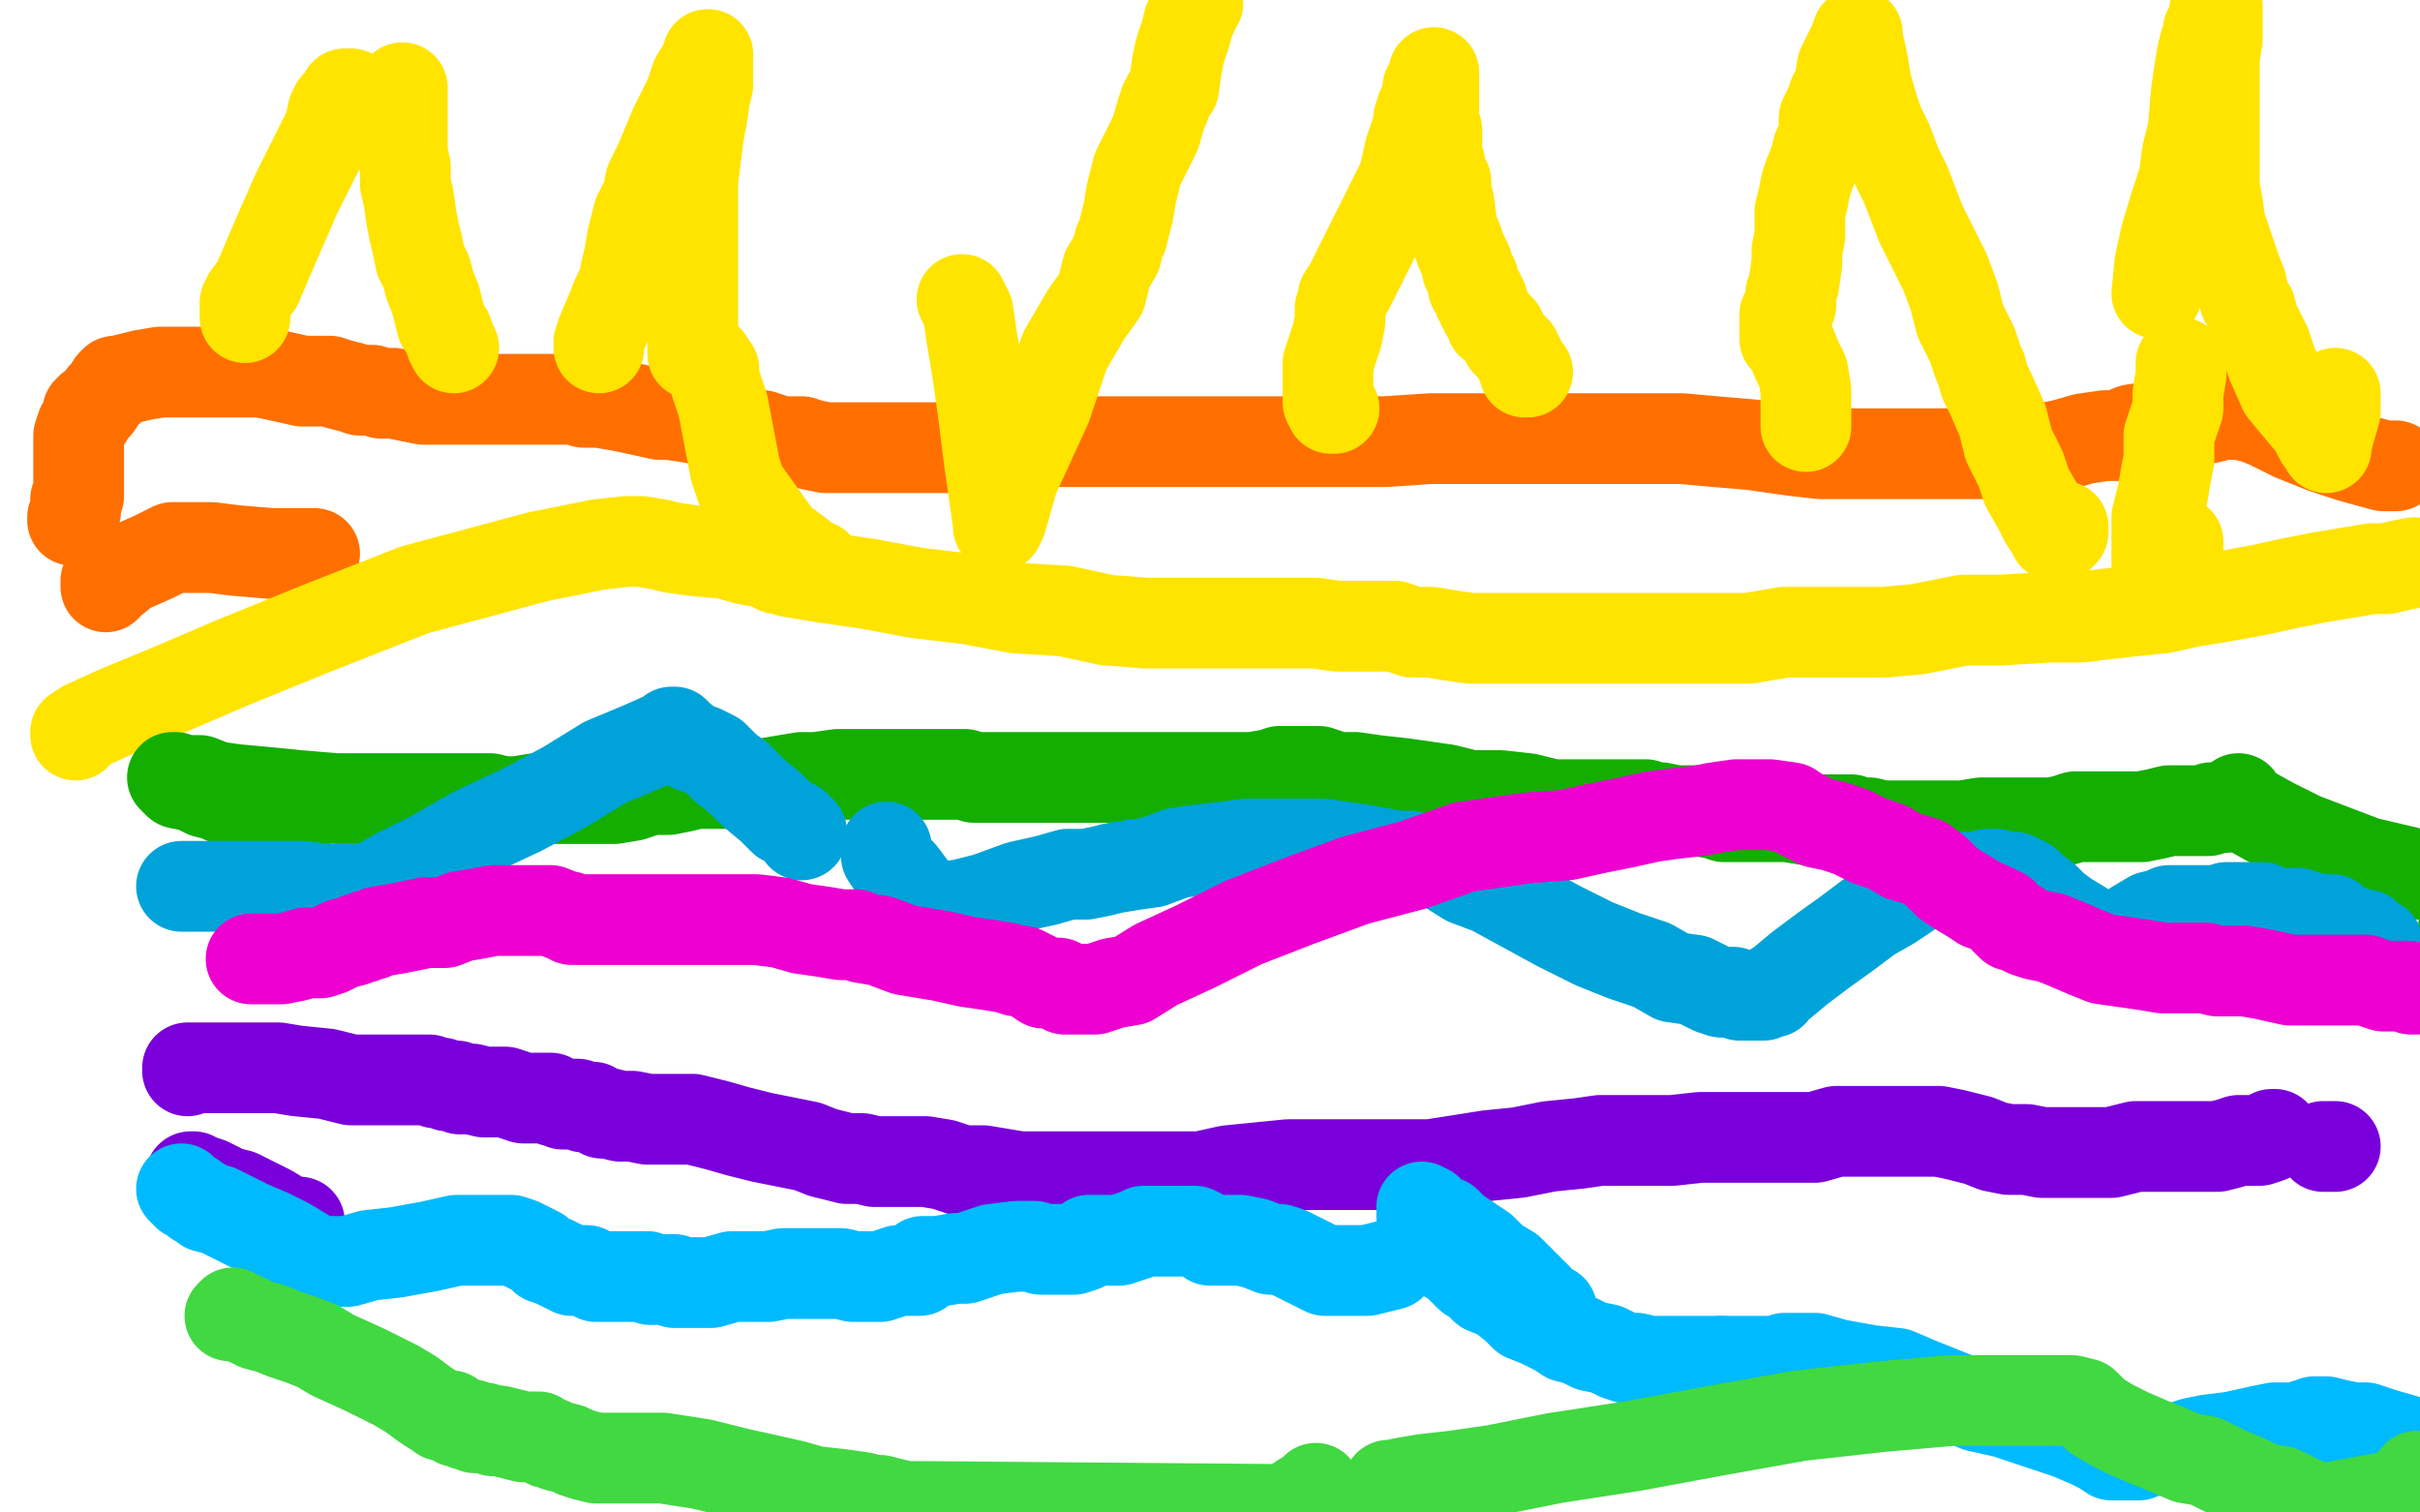 <?xml version="1.0" standalone="no"?>
<!DOCTYPE svg PUBLIC "-//W3C//DTD SVG 1.1//EN"
"http://www.w3.org/Graphics/SVG/1.1/DTD/svg11.dtd">

<svg width="800" height="500" version="1.1" xmlns="http://www.w3.org/2000/svg" xmlns:xlink="http://www.w3.org/1999/xlink" style="stroke-antialiasing: false"><desc>This SVG has been created on https://colorillo.com/</desc><rect x='0' y='0' width='800' height='500' style='fill: rgb(255,255,255); stroke-width:0' /><polyline points="127,236 129,236 129,236 138,239 138,239 156,241 156,241 173,243 173,243 196,246 196,246 217,250 217,250 249,255 259,257 277,260 299,263 310,266 320,267 326,269 331,270 337,270 342,271 347,273 353,273 359,274 364,275 369,276 376,279 380,281 386,282 390,285 397,286 401,288 406,290 409,291 414,293 417,295 420,295 423,297 424,297 425,297 429,297 434,298 444,299 453,301 460,302 468,303 473,304 478,306 480,306 482,306 483,306 484,306 485,306 486,306 487,306 488,306 490,306 491,306 493,306 494,306 496,306 500,306 503,306 506,306 509,306 511,306 512,306 513,306 514,306 515,306 517,306 518,306 522,306 526,306 530,306 533,306 536,306 540,306 543,306 545,306 547,306 550,306 551,306 553,306 554,306 555,306 556,306 559,306 561,306 565,306 569,306 574,306 577,306 581,306 583,306 587,306 588,306 589,306 590,306" style="fill: none; stroke: #14ae00; stroke-width: 30; stroke-linejoin: round; stroke-linecap: round; stroke-antialiasing: false; stroke-antialias: 0; opacity: 1.0"/>
<polyline points="673,299 675,298 675,298 674,298 675,298 676,298 679,299 684,300 688,300 693,301 699,303 705,303 710,304 713,305 714,305 716,305 717,305 718,305 720,306 721,306 724,307 727,307 734,308 738,309 743,309 748,310 753,310 759,310 764,310 770,310 775,310 780,310 784,310 787,310 791,310 794,310 796,310 798,310 799,310" style="fill: none; stroke: #14ae00; stroke-width: 30; stroke-linejoin: round; stroke-linecap: round; stroke-antialiasing: false; stroke-antialias: 0; opacity: 1.0"/>
<polyline points="97,370 98,370 98,370 99,370 99,370 100,370 100,370 103,370 103,370 105,370 105,370 106,370 106,370 107,370 111,370 120,370 133,371 149,374 165,376 182,379 197,380 213,384 223,385 231,386 236,388 239,388 240,388 241,388 243,388 246,388 251,388 253,388 257,388 258,387 259,387 260,387 263,387 266,387 270,387 274,387 275,388 276,388 277,388 278,388 281,388 287,389 292,390 298,391 303,391 310,392 315,392 322,392 331,393 336,394 342,395 347,395 353,396 359,397 364,398 369,398 374,399 379,399 382,399 383,399 384,399 385,399 386,399 387,399 388,399 389,399 391,399 392,399 395,399 398,399 400,400 403,400 406,400 408,400 409,400 411,400 412,400 418,400 427,400 441,400 456,400 469,400 478,400 483,401 484,401 485,401 486,401 487,401 488,401 489,401 490,401 495,401 499,401 504,401 507,401 509,401 511,401 512,401 513,401 514,401 515,401 516,401 517,401 518,401 519,401 522,401 526,401 531,401 536,401 543,402 545,402 548,402 549,402 550,402 551,402 552,402 554,402 555,402 556,402 557,402 558,402 559,402 560,402 562,402 563,402 564,402 565,402 566,402 567,402 569,402 570,402 574,402 579,404 583,406 588,408 592,409 596,412 600,413 602,415 603,416 604,417 606,418 607,418 609,419 612,420 615,421 617,422 619,423 621,424 623,425 626,426 629,427 632,428 634,429 636,430 637,431 639,432 640,433 644,434 647,436 652,438 656,440 659,441 664,443 667,444 669,445 670,446 670,447" style="fill: none; stroke: #14ae00; stroke-width: 30; stroke-linejoin: round; stroke-linecap: round; stroke-antialiasing: false; stroke-antialias: 0; opacity: 1.0"/>
<polyline points="616,302 615,298 615,298 613,295 613,295 611,291 611,291 609,286 609,286 607,282 607,282 606,277 606,277 604,273 604,274 604,276 606,277 607,282 608,284 609,286 610,287 611,288 611,289 612,290 613,290 613,291 614,291 615,291 616,291 620,291 622,292 628,293 634,294 640,295 648,296 655,297 659,298 664,299 665,299 666,299" style="fill: none; stroke: #14ae00; stroke-width: 30; stroke-linejoin: round; stroke-linecap: round; stroke-antialiasing: false; stroke-antialias: 0; opacity: 1.0"/>
<polyline points="173,183 173,182 173,182 174,181 174,181 175,181 177,181 181,181 188,181 196,181 216,184 231,187 247,190 265,196 282,202 302,209 320,216 340,223 356,229 372,234 383,238 395,240 411,242 419,243 430,245 437,247 445,248 451,249 458,250 465,250 472,250 479,250 489,250 501,250 526,250 548,248 570,248 596,246 620,244 646,240 671,237 695,232 717,229 739,225 757,221 777,219 785,218 790,218 793,218 794,218" style="fill: none; stroke: #14ae00; stroke-width: 30; stroke-linejoin: round; stroke-linecap: round; stroke-antialiasing: false; stroke-antialias: 0; opacity: 1.0"/>
<polyline points="154,106 155,106 155,106 156,106 156,106 157,106 157,106 165,106 165,106 171,106 171,106 177,106 177,106 183,106 183,106 189,106 196,106 200,106 205,106 209,106 212,106 213,106 215,106 221,106 229,106 241,106 255,106 268,106 284,106 292,108 298,109 302,109 303,109 304,109 305,109 306,109 312,109 317,109 323,109 329,109 336,109 343,109 349,109 353,109 356,109 357,109 358,109 359,109 360,109 361,109 364,109 367,109 372,109 376,109 382,109 391,109 398,108 407,107 414,106 420,105 425,104 428,103 429,103 430,103 431,103 433,103 436,103 441,103 445,103 450,103 453,103 455,103 458,103 459,103 461,103 466,103 473,103 480,103 486,104 495,106 502,107 509,108 514,109 523,110 529,111 536,112 542,114 546,114 547,114 548,114 549,114 551,114 554,114 557,114 561,115 563,116 566,116 569,116 571,117 576,117 583,117 588,117 592,117 595,117 598,117 599,117 601,117 602,117 604,117 608,117 612,117 616,117 624,117 628,117 633,117 636,117 640,118 650,119 658,120 663,121 665,121 669,122 673,123 677,124 680,124 685,125 690,126 694,127 698,127 701,129 704,130 708,131 712,132 715,133 717,133 720,133 723,134 724,134 726,135 727,135 729,136 730,137 731,137 732,137" style="fill: none; stroke: #14ae00; stroke-width: 30; stroke-linejoin: round; stroke-linecap: round; stroke-antialiasing: false; stroke-antialias: 0; opacity: 1.0"/>
<polyline points="191,56 192,56 192,56 193,56 193,56 194,56 194,56 198,56 198,56 202,57 202,57 210,59 214,59 222,61 230,63 237,63 245,66 251,67 259,68 263,69 266,69 268,70 269,70 270,70 272,70 273,70 277,70 280,70 285,70 291,70 303,70 311,70 323,70 335,70 347,70 363,70 378,70 393,70 409,70 423,70 440,70 452,68 470,66 478,64 485,63 489,62 491,61 493,61 494,61 496,61 498,62 503,63 509,66 517,69 528,72 538,77 552,82 566,88 582,94 598,100 615,104 624,106 628,106 628,107 628,108 627,109 623,113 614,118 606,126 599,131 592,141 590,145" style="fill: none; stroke: #ffe400; stroke-width: 30; stroke-linejoin: round; stroke-linecap: round; stroke-antialiasing: false; stroke-antialias: 0; opacity: 1.0"/>
<polyline points="92,76 92,74 92,74 92,75 92,77 92,79 94,82 96,88 99,94 102,100 108,109 113,117 118,125 123,131 126,136 129,140 129,141 130,142 130,144 131,145 131,148 133,152 135,157 137,162 141,169 143,177 149,189 152,197 155,204 159,211 163,218 165,222 167,224 168,224" style="fill: none; stroke: #ffe400; stroke-width: 30; stroke-linejoin: round; stroke-linecap: round; stroke-antialiasing: false; stroke-antialias: 0; opacity: 1.0"/>
<polyline points="95,372 95,371 95,371 94,371 94,371 87,366 87,366 78,358 78,358 58,343 58,343 41,330 41,330 27,318 27,318 12,307 1,297" style="fill: none; stroke: #ffe400; stroke-width: 30; stroke-linejoin: round; stroke-linecap: round; stroke-antialiasing: false; stroke-antialias: 0; opacity: 1.0"/>
<polyline points="261,237 259,240 259,240 257,242 257,242 255,244 255,244 252,247 252,247 251,249 251,250 251,261 256,272 261,284 263,288 262,288 261,289 259,291 257,292 253,295 250,297 248,298 247,299 248,298 249,298 256,295 270,286 284,276 298,268 306,261 306,260 305,260 292,267 279,274 266,284 255,292 239,304 233,309 229,313 225,316 222,319 219,322 217,324 217,330 217,333 221,337 226,340 233,341 240,337 246,333 253,329 259,325 261,323 262,322 261,321 259,320 248,317" style="fill: none; stroke: #ffe400; stroke-width: 30; stroke-linejoin: round; stroke-linecap: round; stroke-antialiasing: false; stroke-antialias: 0; opacity: 1.0"/>
<polyline points="176,231 177,232 177,232 178,232 178,232 179,233 179,233 179,234 191,246 201,253 206,257 206,258 207,258 207,257 209,255 209,254 211,251 212,249 213,248 206,248 202,251 198,254 197,255 198,255 202,254 208,250 214,245 216,244" style="fill: none; stroke: #ffffff; stroke-width: 30; stroke-linejoin: round; stroke-linecap: round; stroke-antialiasing: false; stroke-antialias: 0; opacity: 1.0"/>
<polyline points="47,74 47,75 47,75 47,77 47,77 47,78 47,78 47,79 49,82 53,90 56,99 60,110 65,119 67,125 69,127 70,128 71,129 74,132 76,135 80,139 83,144 87,151 97,163 100,168 111,185 118,194 124,204 129,210 131,214 132,215 132,216 134,217 134,219 135,221 136,221 136,222 137,224 139,226 139,227 140,227 140,229 141,234 145,240 147,247 150,254 151,258 152,262 154,265 155,270 157,274 157,277 158,278 159,280 159,281 159,283 160,288 161,291 161,290 160,288 158,287 157,282 154,277 148,267 144,262 142,257 139,252 138,247 135,243 134,238 133,236 132,235 132,236 132,238 132,244 132,259 134,277 139,297 142,316 144,331 147,341 148,346 150,350 150,351 150,350" style="fill: none; stroke: #ffffff; stroke-width: 30; stroke-linejoin: round; stroke-linecap: round; stroke-antialiasing: false; stroke-antialias: 0; opacity: 1.0"/>
<polyline points="112,240 114,252 114,252 116,267 116,267 121,287 121,287 125,311 125,311 129,321 129,321 131,326 131,326 131,325 131,323 131,318 131,308 131,293 131,278 130,254 130,231 124,199 122,183 119,168 117,157 116,148 116,142 116,138 116,135 116,133 116,132 116,133 116,134 117,140 117,146 118,153 120,162 122,171 122,181 124,192 126,203 130,218 136,231 139,250 142,259 146,267 149,274 151,278 153,282 155,287 158,293 159,298 161,304 164,309 167,316 175,326 180,334 185,340 189,343 192,345 192,346 194,345 197,340 199,335 202,329 206,317 213,304 219,291 223,280 224,269 225,261 227,251 227,247 228,242 228,238 229,233 230,223 232,209 234,196 234,183 234,175 234,169 234,168 233,169 232,172 231,177 230,182 228,189 227,199 225,209 223,224 220,240 215,260 211,280 208,299 206,317 204,334 202,349 199,366 199,381 199,407 199,422 199,432 199,438 199,440 198,440 197,439 196,438 194,431 191,422 188,410 182,396 174,376 163,351 150,327 138,299 122,265 107,235 94,203 79,161 74,135 70,113 67,98 65,87 64,82 64,83 68,92 74,108 82,128 91,149 101,168 109,185 115,200 120,209 121,217 124,225 125,230 127,234 127,239 130,243 131,250 135,259 140,271 144,281 148,291 154,299 158,306 160,310 161,313 163,316 163,318 163,317 164,316 165,312 167,308 170,301 172,296 174,292 174,290 174,289 174,288 175,283 177,278 178,269 180,258 180,246 180,235 180,227 180,219 180,212 180,206 180,201 179,189 179,178 177,167 177,157 177,148 177,142 177,138 177,133 177,131 176,129 175,126 174,123 172,116 172,112 171,109 170,107 170,104 170,102 168,100 168,101 167,102 163,110 157,121 147,137 140,153 132,169 124,193 120,208 117,219 115,232 113,244 111,256 109,270 106,283 104,299 101,314 99,330 98,344 98,359 98,363 98,365 98,366 96,366 95,367 93,368 92,368 91,368 91,367 91,361 92,356 96,349 97,344 100,336 104,321 108,309 114,296 119,284 125,273 129,263 132,258 133,256 134,256 136,258 139,260 142,262 144,265 147,267 149,269 152,273 156,277 161,284 166,293 171,304 175,311 178,315 178,313 176,308 175,300 174,289 172,276 172,259 172,242 169,217 166,202 164,193 163,189 162,186 163,189 164,194 169,207 175,224 180,253 182,266 183,271 184,272 183,270 181,262 174,246 168,230 165,213 159,201 156,192 155,193 156,199 159,217 163,242 167,264 167,275 167,276 160,259 150,237 140,211 129,183 120,157 111,136 106,124 104,121 104,122 104,123 108,139 115,160 127,195 133,210 136,219 136,218 136,214 134,205 133,199 133,200 133,201 133,200 133,198 129,190 127,176 125,162 123,150 122,147 121,147 120,147 118,149 118,151 118,161 120,170 120,174 120,173 118,161 114,141 105,100 99,74 95,51 89,35 85,24 81,16 79,9 77,5 77,3 77,2 77,1 62,7 62,36 62,54 62,70 64,84 66,96 67,103 68,109 70,112 72,117 73,121 73,125 73,131 75,135 76,142 77,148 79,152 81,156 82,160 84,163 84,164 84,163 86,159 86,153 90,142 92,136 94,130 96,127 96,124 96,123 96,122 96,120 96,116 97,106 99,97 99,93 99,92 99,89 98,88 97,86 96,85 90,81 80,73 68,63 56,53 45,42 39,36 33,33 31,32 30,32 30,33 30,36 30,41 30,44 30,45 30,46 31,50 34,54 38,58 41,63 45,69 49,75 52,81 56,87 60,92 65,100 73,107 82,116 102,131 118,144 136,157 154,170 172,178 190,186 204,192 219,195 231,197 243,200 253,203 261,205 269,207 272,207 272,206 272,205 273,204 273,203 272,202 272,201 271,201 270,199 268,198 265,196 263,195 261,194 258,194 255,193 253,192 248,191 241,189 226,186 206,178 184,169 163,159 141,153 124,146 114,143 106,143 107,144 110,146 119,152 127,156 137,162 145,167 153,170 158,172 163,174 166,175 167,174 167,172 168,167 168,164 168,160 168,157 168,155 167,151 166,149 165,148 165,146 164,144 162,142 160,138 157,133 150,123 143,114 137,107 130,100 122,93 116,88 109,84 103,79 96,72 86,66 72,57 68,53 59,47 55,46 54,46 53,46 53,47 53,50 53,54 53,56 54,59 55,62 55,65 57,68 57,71 60,75 61,80 65,87 69,94 75,101 80,109 87,116 92,123 97,131 103,136 107,139 111,142 113,144 114,144 116,146 118,147 119,147 120,146 122,144 125,141 128,137 130,135 130,134 130,133 130,132" style="fill: none; stroke: #ffffff; stroke-width: 30; stroke-linejoin: round; stroke-linecap: round; stroke-antialiasing: false; stroke-antialias: 0; opacity: 1.0"/>
<polyline points="185,111 184,111 184,111 175,108 175,108 164,104 164,104 148,102 148,102 134,99 134,99 117,97 117,97 99,93 91,89 85,87 80,84 76,81 73,79 71,78 71,79 74,84 77,87 78,89 80,90 80,92 80,98 81,108 86,124 100,158 112,179 124,201 136,217 145,231 151,239 154,247 155,250 155,251 156,257 158,264 160,276 165,286 170,298 175,310 179,321 183,332 187,339 191,344 195,350 201,358 205,364 208,369 212,374 218,381 224,390 233,401 245,414 259,429 276,440 288,450 300,455 313,460 318,462 321,462 322,462 322,461 323,459 323,458 323,454 323,452 324,449 325,446 326,444 326,441 327,437 328,433" style="fill: none; stroke: #ffffff; stroke-width: 30; stroke-linejoin: round; stroke-linecap: round; stroke-antialiasing: false; stroke-antialias: 0; opacity: 1.0"/>
<polyline points="334,347 334,351 334,351 333,354 333,354 331,357 331,357 331,358 331,358 331,360 331,360 330,365 329,375 326,383 322,391 320,398 317,404 315,409 313,414 311,417 310,418 309,418 302,415 290,410 274,403 257,395 225,381 210,368 194,356 183,347 178,340 177,339 177,338 178,338 181,339 187,342 194,344 204,349 215,355 224,363 233,370 241,378 247,386 259,395 264,400 270,404 273,405 273,406 274,406 276,408 280,411 283,413 286,415 286,414 287,408 287,407 287,403 286,397 285,392 284,385 281,377 278,368 274,356 268,343 265,335 262,328 261,324 260,323 259,323 259,324 259,325 261,335 262,342 264,352 268,364 272,373 276,385 279,394 282,401 283,406 285,408 285,409 286,412 289,419 293,429 298,436 302,440 304,443 304,442 304,437 304,431 304,424 304,417 304,413 304,409 303,404 303,401" style="fill: none; stroke: #ffffff; stroke-width: 30; stroke-linejoin: round; stroke-linecap: round; stroke-antialiasing: false; stroke-antialias: 0; opacity: 1.0"/>
<polyline points="301,358 301,359 301,359 302,364 302,364 306,377 306,377 313,391 313,391 320,409 320,409 327,427 327,427 334,444 339,459 343,466 344,468 344,467 344,464 344,461 344,459 343,458 343,456 341,450 339,443 337,433 334,421 328,407 321,389 314,372 307,355 301,342 298,334 296,331 296,330 296,327 296,322 295,315 293,305 289,281 284,261 281,240 274,218 266,197 260,180 255,164 250,151 246,140 241,132 239,125 236,120 232,115 231,112 230,112 230,113 230,114 229,117 227,124 224,133 222,143 220,154 218,166 216,180 214,193 213,204 211,213 211,219 211,220 211,221 211,222 211,226 211,235 212,245 214,259 216,273 220,291 231,320 238,338 245,354 253,368 258,373 259,374 260,374 262,370 271,349 291,305 322,231 381,99 418,17 407,5 390,35 382,51 372,65 365,78 359,89 354,97 350,104 344,112 333,129 324,142 317,150 311,155 309,157 307,159 306,160 304,163 300,167 287,182 277,192 266,205 256,219 245,235 234,249 226,261 222,267 220,269 220,270 218,272 216,277 211,288 205,304 196,324 189,346 186,367 184,384 184,390 184,389 184,386 184,384 185,383 188,378 198,365 206,352 214,339 222,323 228,309 235,290 239,273 243,258 247,246 249,240 249,242 249,243 250,265 244,330 222,442 193,472 204,397 212,333 215,297 214,280 211,279 211,280 211,285 211,287 211,288 212,294 213,304 215,317 216,324 217,317 217,315 219,316 221,318 224,321 224,323 225,324 226,325 226,326 228,325 236,313 268,263 329,172 391,98 428,56 435,50 431,73 425,123 422,172 420,215 420,239 420,248 420,247 420,245 420,246 419,246 417,247 413,248 410,248 406,248 401,248 398,249 393,250 386,251 374,253 360,255 341,257 324,259 306,263 290,266 278,268 266,270 255,270 245,270 239,270 233,268 228,268 224,268 220,269 218,270 217,271 216,273 216,276 214,278 213,283 213,289 213,296 213,306 217,321 227,344 234,354 240,362 244,365 246,367 247,367 248,366 250,361 256,350 266,331 276,308 288,278 299,247 303,218 304,192 301,164 296,152 294,145 291,142 291,140 291,141 291,143 291,149 293,164 295,178 298,196 303,215 306,239 310,261 317,282 323,299 328,311 331,319 333,324 333,326 334,327 334,329 335,333 335,338 336,344 337,351 338,357 339,362 340,364 341,363 342,360 345,353 352,343 360,330 370,314 382,297 394,281 404,267 419,248 427,240 429,238 429,237 431,233 435,228 439,223 444,217 444,216 444,217 444,225 444,236 442,254 440,278 436,301 431,326 429,343 427,358 426,366 425,368 425,369 425,372 423,378 421,384 419,390 419,391 418,390 417,388 417,385 416,378 415,372 413,362 412,351 409,338 407,322 403,305 396,287 388,267 381,246 372,223 362,199 348,164 338,141 330,120 323,103 319,92 316,86 316,84 317,88 319,96 324,105 329,116 335,128 339,138 343,148 348,157 352,169 359,184 363,190 367,195 368,198 369,199 370,201 370,202 371,203 371,204 371,209 371,213 371,218 371,223 371,229 371,236 371,243 371,250 371,255 371,256 371,251 373,245 373,240 373,239 373,241 371,251 363,270 354,291 347,308 344,316 344,315 344,312 344,303 344,291 345,283 346,276 346,273 347,273 347,275 347,276 347,279 347,280 347,281 347,288 347,296 347,303 347,323 347,340 347,362 347,379 347,388 347,377 348,353 355,309 363,264 370,229 373,202 373,200 373,204 375,210 376,215 377,219 377,223 378,227 379,234 380,244 381,250 382,258 383,263 384,268 385,275 386,282 387,292 388,301 390,310 392,315 392,308 392,302" style="fill: none; stroke: #ffffff; stroke-width: 30; stroke-linejoin: round; stroke-linecap: round; stroke-antialiasing: false; stroke-antialias: 0; opacity: 1.0"/>
<polyline points="401,173 384,196 384,196 370,219 370,219 355,239 355,239 346,253 346,253 343,260 343,260 342,262 342,262 342,263 342,264 342,269 342,279 342,293 342,320 342,342 339,363 337,382 333,398 333,404 333,405 332,405 331,404 330,399 330,391 330,388 330,386 330,381 330,373 331,361 334,347 334,336 334,329 334,324 334,322 334,318 334,314 336,310 337,306 338,301 339,296 340,290 342,283 347,275 349,266 354,255 361,240 362,235 363,233 363,232 363,230 365,224 367,214 368,203 369,193 370,184 370,178 370,173 371,172 371,173 371,174 371,176 370,181 368,187 363,198 353,214 344,233 333,248 326,259 321,264 320,265 320,266 319,268 318,271 317,272 317,273 318,273 323,273 327,273 335,273 346,273 359,273 381,273 404,273 433,273 464,273 498,273 530,274 560,274 611,274 645,270 681,265 706,260 724,258 732,258 731,258 729,258 722,258 712,258 694,258 673,261 632,268 597,275 562,281 535,286 514,289 500,290 492,290 488,290 487,290 486,290 485,290 483,291 476,293 469,295 457,298 448,302 439,304 431,304 426,306 422,307 421,308 421,306 420,300 418,294 418,284 417,275 414,262 409,245 401,223 393,191 380,148 361,96 348,74 338,62 334,57 333,56 333,57 333,60 333,67 333,77 333,89 334,102 334,117 334,131 334,142 334,152 333,161 332,169 331,174 331,177 331,181 331,184 331,189 331,193 331,197 331,204 331,212 330,219 330,223 329,224 328,224 326,222 322,219 309,205 294,187 274,162 249,134 214,89 191,68 173,51 161,41 156,37 156,38 157,40 157,43 158,47 159,54 159,59 160,66 160,73 160,77 160,79 160,82 161,89 162,98 162,109 163,123 165,140 168,154 171,166 174,172 175,175 176,174 178,168 180,163 184,158 188,155 190,153 191,152 194,151 201,145 211,135 223,122 232,110 241,96 242,92 244,85 248,75 250,67 251,64 251,66 252,78 252,102 252,134 252,166 252,192 254,212 256,226 257,236 257,240 257,238 257,235 256,231 256,226 254,218 254,212 254,203 256,192 261,176 267,160 275,143 281,127 285,116 287,108 288,103 288,100 288,99 289,97 290,95 291,93 295,90 301,83 306,73" style="fill: none; stroke: #ffffff; stroke-width: 30; stroke-linejoin: round; stroke-linecap: round; stroke-antialiasing: false; stroke-antialias: 0; opacity: 1.0"/>
<polyline points="196,190 187,141 187,141 173,103 173,103 162,79 162,79 155,66 155,66 153,61 153,61 153,62 153,63 153,64 153,69 150,80 147,95 143,112 141,124 140,129 139,127 138,119 138,108 138,100 138,98 139,98 140,98 141,98 142,98 144,98 147,99 148,99 149,99 150,99 153,100 164,105 184,113 194,116 199,118 200,118 200,116 200,114 200,107 201,95 201,84 201,66 198,41 194,15 197,6 203,45 208,68 212,91 218,116 224,137 231,154 234,163 235,162 238,155 245,142 248,135 261,106 274,77 291,40 308,4 317,12 309,34 299,58 288,82 277,105 268,125 261,141 255,154 249,164 244,172 238,180 235,183 231,186 227,191 221,200 211,212 201,227 191,242 183,250 179,256 178,257 178,258 177,261 175,266 174,273 172,276 170,278 169,279 167,280 165,283 164,286 162,291 160,295 159,298 158,301 157,303 156,305 155,308 155,310 154,315 151,323 149,326 149,329 149,330 149,331 149,332 149,334 148,340 147,343 146,347 145,348 145,349 145,350 145,352 144,356 143,360 142,362 142,363 141,369 137,376 126,387 124,388 124,387 136,392 155,399 175,408 196,417 215,425 233,428 244,429 246,430 245,429 237,419 230,406 221,386 217,361 212,335 206,300 200,264 194,232 182,205 172,184 162,171 159,168 158,168 158,172 157,180 156,187 156,188 156,189 155,189 153,191 151,193 147,198 141,206 133,218 125,231 116,245 107,260 97,274 90,285 85,297 80,308 78,316 77,324 75,330 74,333 74,335 74,337 74,338 73,341 73,344 73,345 73,347 73,351 73,354 73,355 73,356 74,356 75,357 75,359 76,359 81,361 89,362 99,363 114,367 148,374 176,380 211,388 248,395 278,401 305,404 320,407 327,408 328,407 327,407 326,407 323,407 317,405 297,397 281,390 264,383 244,374 222,365 196,354 166,343 140,332 114,324 94,315 76,309 52,303 40,300 34,298 30,296 29,296 27,296 26,296 25,297 25,298 25,299 24,299 23,299 22,298 20,297 17,293 12,285 3,276 8,326 28,348 34,357 40,361 45,364 45,363 45,361 45,358 45,355 44,351 43,345 41,336 36,321 30,305 20,283 15,271 10,262 5,254 1,248 2,273 5,284 9,293 14,301 16,309 20,317 24,325 29,333 34,343 36,349 39,354 41,357 42,360 44,363 45,364 46,366 47,368 48,370 50,372 53,375 56,378 56,375 55,368 52,359 50,349 45,337 41,326 34,313 28,300 24,295 21,290 19,287 16,284 15,282 15,283 16,288 19,297 23,307 28,318 32,329 36,341 40,348 42,352 43,354 45,355 46,357 48,360 50,365 55,371 59,376 65,384 68,387 69,387 70,387 74,382 82,371 98,347 111,330 120,317 126,308 128,305 129,305 130,309 131,313 132,319 133,331 134,335 137,351 138,358 140,365 140,369 140,371 139,370 138,368 135,367 133,365 132,365 131,365 128,364 123,363 114,363 107,363 92,363 82,363 71,363 62,365 56,366 51,367 47,368 44,369 42,370 38,372 34,373 31,374 27,377 26,378 25,376 25,374 25,372 25,368 24,361 23,352 22,342 22,328 22,317 22,306 22,292 22,287 22,283 22,281 22,280 23,280 23,281 24,283 24,285 24,288 25,292 26,297 28,304 29,311 30,318 32,326 34,330 35,333 35,334 35,333 35,332 36,332 36,330 36,329 36,327 36,323 36,322 36,321 35,321 36,325 36,327 37,331 39,334 40,338 46,350 49,359 53,368 57,376 61,381 63,385 64,387 65,386 66,387 67,387 67,388 68,389 69,390 72,391 75,393 76,395 79,396 81,398 84,400 87,402 90,404 94,406 99,408 107,411 116,415 133,421 144,422 158,424 170,426 179,426 188,426 193,426 195,426 194,424 190,422 185,418 176,412 167,404 155,395 142,386 129,378 112,372 93,363 66,352 57,348 29,336 10,328 2,354 44,383 72,396 102,409 132,420 160,426 180,430 197,432 210,432 211,432 211,431 211,428 211,424 211,421 211,418 211,415 210,412 210,411 210,410 210,409 209,408 210,407 211,406 212,406 213,406 213,405 213,404 207,398 202,392 200,390 199,389 198,389 197,389 196,390 194,391 189,393 182,397 170,404 155,412 139,419 124,424 115,428 112,429 110,430 109,431 108,431 105,432 103,435 99,437 95,440 94,442 92,443 92,444 91,444 90,444 90,441 90,436 91,428 92,424 94,421 94,419 94,415 94,408 95,399 97,389 97,379 97,362 97,356 97,352 97,355 98,356 98,357 98,358 96,358 94,357 93,356 92,355 91,355 90,353 89,352 87,349 85,346 83,342 81,340 80,339 78,336 75,333 73,330 71,328 69,325 65,322 64,319 62,316 59,314 58,312 57,311 56,311 56,313 54,316 54,318 54,319 54,320 56,321 60,323 66,325 73,327 87,329 104,332 125,337 148,342 172,347 196,354 224,358 247,363 286,369 306,373 326,376 340,379 350,379 355,381 359,381 361,382 362,382 366,384 370,384 375,386 382,389 392,392 403,396 413,401 431,408 442,414 455,419 470,424 486,430 504,433 521,438 540,441 557,444 571,446 581,448 587,449 582,449 576,448 566,448 551,448 532,448 506,448 476,448 439,446 399,445 356,436 284,424 235,415 189,406 144,399 105,394 66,386 34,378 0,369 1,348 20,351 54,357 67,359 78,361 97,366 114,368 132,371 149,374 168,375 185,376 196,376 201,376 202,376 204,378 207,380 212,384 219,390 233,399 261,418 284,435 313,450 337,461 361,471 383,480 398,484 405,485 406,485 406,484 405,484 404,483 403,481 403,480 401,476 400,472 398,468 396,463 394,457 390,448 384,432 379,424 377,415 373,409 370,403 368,401 367,399 367,400 367,401 370,406 374,411 380,420 387,431 397,444 409,460 423,477 506,493 506,482 506,471 505,463 503,455 501,446 498,440 496,434 493,430 491,425 487,420 483,416 481,413 478,411 475,408 472,405 469,403 466,400 461,397 457,394 451,391 440,387 430,383 415,381 401,379 388,376 373,374 360,371 345,370 331,370 320,370 310,371 302,372 301,373 301,374 302,374 315,381 334,387 356,398 384,408 418,420 488,438 525,445 562,451 588,456 607,459 612,460 610,459 609,458 605,455 599,451 594,446 585,440 577,433 569,426 560,419 553,413 544,406 532,397 524,391 514,383 505,376 496,369 490,364 486,361 487,361 488,362 489,363 490,365 491,367 492,370 494,372 497,375 499,377 501,378 503,380 504,380 505,382 506,384 507,387 508,390 508,391 510,393 508,394 501,394 485,394 470,394 454,392 442,389 429,387 416,381 394,371 387,368 373,363 370,362 370,361 371,361 374,363 380,365 388,369 400,372 413,378 445,390 470,398 498,407 525,416 547,419 556,421 546,420 523,414 492,408 454,400 416,387 402,380 395,374 394,371 396,371 403,372 415,373 430,377 450,379 469,379 492,379 500,381 503,382 505,383 506,384 507,384 508,385 518,388 534,390 560,394 589,399 617,405 643,408 659,414 666,418 666,419 664,421 664,423 667,427 673,431 680,436 690,439 702,443 717,445 735,445 752,445 760,445 759,445 746,445 712,445 621,455 505,467 399,473 331,472 314,466 311,460 311,454 314,451 315,451 318,449 330,446 351,438 376,428 401,417 413,409 415,407 416,407 418,408 423,409 426,411 428,411 429,411 431,409 434,405 435,406 438,413 444,421 453,432 462,441 471,447 478,448 479,448 485,438 492,424 500,411 504,406 505,405 506,405 507,407 510,413 514,416 516,418 517,418 520,418 523,417 525,417 530,418 538,423 545,430 550,434 551,434 552,434 555,427 563,414 575,400 592,386 608,377 630,371 637,371 642,372 645,375 646,376 646,377 646,378 647,379 648,380 648,381 648,387 643,397 640,403 635,408 632,413 630,414 630,415 629,417 626,420 623,423 623,424 623,423 624,423 625,423 622,423 616,423 599,423 593,423 591,422 591,420 592,419 596,417 599,414 602,413 603,412 602,412 599,413 598,413 597,413 596,413 597,414 598,414 600,414 600,415 601,415 602,416 602,417 603,417 604,417 608,418 614,418 625,420 643,423 666,426 694,427 746,427 773,427 791,427 799,427 798,427 797,427 793,428 786,427 771,426 738,426 708,426 675,426 631,425 593,421 556,416 527,411 501,407 482,403 468,397 461,394 457,392 454,392 455,391 454,390 451,387 447,382 441,375 432,364 419,350 406,338 393,328 382,320 376,313 370,306 372,306 378,306 386,304 394,301 397,300 399,300 400,300 401,300 402,300 403,300 405,301 407,302 412,304 416,306 422,308 427,311 433,314 437,317 443,321 445,323 446,323 447,324 451,325 456,327 460,328 466,329 475,330 478,330 484,332 488,332 489,332 490,332 491,332 492,330 492,329 491,327 488,323 485,319 482,316 478,310 473,304 468,298 464,293 459,290 455,287 452,284 450,282 448,282 449,283 450,284 451,285 451,286 453,287 458,288 472,291 492,293 512,296 536,300 573,306 598,309 620,313 635,316 648,318 653,319 656,319 654,319 653,319 652,319 651,319 650,319 646,319 637,315 626,310 608,306 586,302 546,296 510,289 475,283 433,277 390,275 344,273 305,273 271,273 242,273 217,273 198,273 187,273 183,273 184,274 185,275 187,276 188,277 189,278 192,280 200,286 209,290 220,296 237,307 257,315 276,324 293,332 304,336 307,338 308,338 309,338 310,338 311,338 312,338 316,338 323,338 330,339 334,340 335,340 336,341 337,342 338,342 340,343 341,343 344,345 352,347 365,354 384,362 422,379 457,396 510,419 568,445 609,461 628,463 629,463 629,457 625,432 618,400 611,373 608,353 608,352 609,353 612,356 615,360 616,361 614,360 610,358 602,356 593,351 580,347 564,341 544,333 523,326 502,318 478,314 454,305 443,303 438,300 437,300 439,300 441,303 446,306 453,311 462,319 473,328 483,336 493,342 512,349 525,356 541,361 556,366 576,369 595,377 618,386 641,394 661,403 677,408 687,412 689,414 690,414 689,413 687,412 686,410 682,406" style="fill: none; stroke: #ffffff; stroke-width: 30; stroke-linejoin: round; stroke-linecap: round; stroke-antialiasing: false; stroke-antialias: 0; opacity: 1.0"/>
<polyline points="474,267 475,268 475,268 477,273 477,273 483,280 483,280 484,281 484,281 485,281 485,282 486,284 493,291 498,299 505,307 511,316 517,323 521,329 525,335 529,339 531,341 531,342 532,341 536,333 546,319 559,299 579,273 599,243 614,218 624,198 631,186 633,184 633,185 633,187 635,194 636,201 639,210 642,221 645,231 647,246 650,249 650,251 650,252 651,255 651,256 652,262 654,271 655,284 658,304 661,322 665,342 669,357 671,364 671,363 671,360 671,353 671,342 671,331 671,297 669,266 668,231 664,199 660,174 656,158 653,151 651,149 650,153 647,161 643,173 635,187 629,200 622,213 615,227 607,240 600,251 596,261 591,268 590,271 589,271 589,273 591,286 595,314 595,353 596,395 596,427 596,441 596,442 596,441 596,430 596,329 599,223 613,118 626,29 626,27 621,71 617,95 612,113 610,125 610,126 610,130 610,135 610,147 610,172 605,215 595,280 586,336 582,366 581,370 581,347 587,259 616,71 635,1 631,12 622,23 610,40 598,59 583,78 570,95 557,110 547,121 542,126 541,127 541,129 540,137 539,146 538,155 533,164 529,172 521,188 515,197 508,206 502,217 495,228 492,236 490,239 490,240 490,243 489,247 488,247 488,248 482,256 473,267 458,282 445,295 440,299 440,300 442,301 444,302 445,302 446,302 447,304 448,304 450,297 466,266 509,207 576,120 632,47 647,11 646,2 639,1 634,1 632,4 630,18 627,58 622,87 617,110 615,126 612,136 609,141 608,142 607,142 606,144 604,146 598,156 590,168 581,181 570,193 559,202 553,206 551,206 550,207 550,208 547,220 540,234 534,247 527,263 522,278 522,286 522,288 522,287 522,278 531,250 541,232 548,222 550,220 549,221 548,222 547,222 545,222 544,222 542,222 540,224 537,225 533,227 529,228 528,228 526,228 525,228 524,228 522,229 516,233 501,240 481,249 448,263 437,266 433,267 433,268 434,269 436,270 437,271 438,272 439,272 441,271 447,265 461,250 477,231 494,210 512,183 515,168 514,156 507,141 499,131 496,125 494,123 492,135 491,148 487,162 484,181 481,199 480,217 480,232 480,243 480,249 480,251 480,252 480,257 482,267 486,275 489,283 492,289 493,291 494,292 495,292 499,287 504,278 515,266 531,255 547,248 559,243 571,237 579,232 585,229 591,226 606,218 622,210 637,199 650,192 660,184 662,182 662,183 661,183 659,184 658,186 653,190 646,198 637,208 625,221 608,236 577,264 557,284 541,301 530,311 526,316 527,316 530,316 533,316 539,316 545,313 558,303 566,292 576,273 582,253 585,234 586,217 584,209 581,204 580,204 579,204 578,206 577,207 577,208 581,221 586,234 591,245 594,252 595,255 596,256 597,257 598,258 598,259 599,261 604,271 606,280 610,287 611,292 612,294 614,294 614,293 616,292 622,285 628,280 630,280 632,280 633,280 635,283 639,293 646,312 653,338 660,365 665,385 667,394 667,393 664,381 657,359 640,300 629,249 623,220 618,194 615,177 613,171 616,176 627,191 642,220 648,233 652,248 657,258 660,266 660,269 660,270 660,271 661,273 662,274 663,275 664,276 665,276 666,277 670,277 675,278 678,279 681,280 683,282 686,287 696,303 707,316 718,332 728,343 733,350 734,352 733,352 731,351 728,346 722,339 715,324 708,313 701,303 696,295 693,290 691,287 690,284 690,283 690,282 692,282 693,283 694,284 696,288 701,299 706,319 711,348 717,373 718,393 719,405 719,406 715,399 709,381 702,356 698,320 697,283 697,256 696,234 696,221 696,217 696,216 701,220 712,235 727,256 741,277 749,301 758,321 760,346 758,395 752,412 748,420 747,419 742,406 733,385 724,359 718,332 712,308 709,290 708,280 708,276 709,276 712,281 718,288 726,300 732,310 738,321 741,331 743,335 743,334 743,324 747,290 754,260 768,222 778,188 784,168 785,162 784,161 782,162 771,177 758,207 745,259 737,328 738,391 743,411 748,419 747,419 748,420 750,421 752,421 753,421 754,421 756,412 764,392 780,359 793,200 786,194 785,194 785,193 784,193 783,193 783,195 783,196 783,200 783,208 784,217 786,229 787,239 787,245 787,247 787,249 787,250 787,255 786,261 785,266 785,273 784,279 783,285 783,290 782,295 782,297 781,301 780,308 779,317 777,336 777,352 777,366 777,379 777,385 777,387 777,388 777,384 777,372 777,351 779,318 779,300 777,282 773,272 770,266 768,264 767,264 767,265 766,266 765,267 765,268 764,269 761,276 758,282 755,287 752,293 750,296 748,297 748,296 748,294 747,289 746,283 744,273 742,258 738,243 732,226 729,215 729,216 729,218 729,221 729,227 729,236 729,243 729,250 730,255 730,259 731,264 732,267 733,274 735,281 737,293 740,302 742,313 743,319 746,326 748,331 749,334 750,336 751,338 751,341 751,345 753,349 753,352 755,355 756,359 759,363 761,368 763,370 762,369 761,367 760,366 760,365 758,365 758,364 757,364 757,363 756,362 754,361 752,356 751,354 750,353 750,352 749,352 748,351 749,351 751,351 752,351 753,351 754,351 755,352 758,352 760,352 764,352 767,351 769,350 770,350 771,350 775,350 783,350 788,349 791,348 792,348 793,348 791,346 787,344 782,340 778,334 775,330 775,329 777,330 779,332 781,334 782,335 783,335 784,336 784,337 785,338 789,341 796,347 796,334 787,325 786,324 782,323 777,320 769,319 756,317 749,315 745,315 743,315 742,315 740,315 739,315 738,315 737,315 736,315 734,313 731,310 724,306 717,299 702,291 682,282 647,270 623,261 600,251 578,242 557,233 538,224 521,217 507,209 495,203 486,196 478,191 470,185 466,182 463,181 461,179 460,178 459,178 458,178 455,176 451,175 448,173 444,170 441,167 435,163 429,160 425,156 419,151 414,147 409,144 406,140 399,135 394,131 389,127 382,122 376,117 370,112 365,108 360,104 355,100 351,98 349,97 348,96 348,98 347,106 341,118 336,125 332,130 328,135 325,138 324,139 322,139 322,138 321,137 320,136 319,133 317,130 316,128 314,126 314,127 314,128 314,130 313,130 311,130 307,125 302,117 294,107 288,100 278,92 271,90 267,89 267,90 267,89 267,88 266,84 262,75 260,71 258,66 255,61 251,57 247,51 240,46 232,38 226,30 218,20 211,10 205,3 193,4 192,31 190,44 188,55 187,61 187,63 188,64 189,64 190,64 191,64 192,64 193,63 194,62 195,61 198,57 206,50 218,41 243,27 256,21 261,19 262,19 263,20 262,21 254,27 236,39 211,56 163,82 139,93 122,100 110,102 108,103 108,104 114,104 127,104 156,101 177,98 199,96 220,96 232,96 234,96 235,95 234,94 233,93 232,92 231,89 229,83 228,74 225,63 220,54 217,46 215,40 213,34 212,33 211,31 210,29 209,27 208,25 208,24 210,26 212,33 217,42 220,53 223,57 224,62 225,63 227,69 232,77 241,90 250,105 261,120 270,133 280,145 283,149 283,150 284,150 285,149 288,147 294,142 308,130 321,120 333,111 346,98 362,82 374,71 385,63 393,58 394,58 395,58 397,60 401,62 407,65 409,65 410,66 411,67 412,68 412,70 412,75 413,81 413,85 413,91 413,92 413,95 413,97 414,100 414,104 415,112 416,121 417,132 417,138 417,143 417,146 416,144 414,141 411,136 406,129 400,118 393,107 384,93 377,82 373,75 368,70 365,65 364,63 364,64 365,66 366,68 367,71 368,76 373,86 378,97 385,110 395,126 407,143 418,158 427,171 435,180 440,186 442,188 443,189 442,188 441,187 440,185 439,184 438,179 436,175 435,168 435,161 433,156 432,150 431,143 427,134 425,126 420,115 415,106 410,96 407,89 403,85 398,80 391,75 380,67 366,56 335,33 305,14 172,2 181,11 192,20 198,25 204,29 207,32 210,35 212,35 216,38 225,46 240,56 257,69 273,84 292,95 311,104 317,106 316,103 316,100 316,99 315,98 314,95 314,88 313,82 313,76 313,71 313,69 313,68 313,65 312,62 310,58 308,53 307,51 308,52 310,57 315,63 320,70 329,80 347,94 361,105 372,115 383,124 393,132 401,138 408,141 413,142 417,144 419,145 420,145 422,142 428,137 448,121 469,105 491,89 513,71 529,57 536,47 540,42 541,42 543,44 543,46 544,48 544,49 544,52 545,56 545,58 545,59 545,60 545,61 545,62 545,64 545,68 545,75 545,86 543,99 541,113 538,127 537,139 535,153 534,159 533,163 533,165 533,166 532,166 531,165 531,162 530,161 530,159 528,156 528,154 527,151 526,148 526,146 524,142 524,140 524,139 524,135 521,121 521,99 521,70 524,30 558,19 561,42 562,47 563,51 563,54 564,61 565,72 565,86 566,101 567,116 568,125 568,131 568,129 568,126 568,118 568,104 568,78 568,55 568,31 565,14 562,2 561,0 558,6 550,21 536,43 514,76 477,124 438,185 391,252 376,276 370,287 368,289 367,286 367,279 367,259 368,234 373,205 380,167 387,127 393,90 399,60 402,40 403,33 403,31 404,31 405,33 407,37 409,40 410,46 412,53 414,65 416,76 418,88 418,91 419,91 421,88 425,82 434,71 442,61 451,52 454,51 455,51 456,55 458,64 460,76 461,88 461,91 462,87 466,80 470,75 477,65 487,50 500,28 562,0 561,0 560,3 556,8 548,18 542,27 539,32 535,36 533,39 532,40 531,41 527,43 521,45 515,48 513,48 511,49 508,49 506,50 494,53 481,58 465,66 449,73 433,81 419,86 410,91 406,91 406,93 406,95 410,100 416,110 426,123 435,140 445,152 452,162 459,166 464,169 466,170 465,169 463,166 461,160 459,157 459,156 459,155 458,154 457,149 456,142 455,133 454,125 451,117 450,107 449,100 449,97 449,95 449,94 449,92 449,90 449,88 450,88 451,88 452,89 453,90 455,91 457,93 459,95 460,97 462,99 463,100 466,104 468,107 471,111 474,116 478,123 482,130 489,138 496,148 505,162 516,175 528,190 541,203 559,218 570,227 583,236 593,244 601,252 610,258 618,265 625,269 630,271 632,272 632,268 635,259 637,250 642,242 643,240 643,239 643,236 641,231 641,226 639,222 637,217 636,215 636,213 635,212 634,211 634,209 626,197 619,189 612,180 602,166 588,151 568,135 549,118 526,104 500,94 475,82 452,72 433,65 417,59 400,53 393,51 390,50 389,50 389,52 392,56 396,67 403,80 412,93 428,113 438,125 453,136 466,148 479,159 491,170 503,179 513,185 522,191 528,194 535,197 540,199 544,201 548,203 551,204 553,205 554,205 553,204 552,203 551,198 551,193 551,190 551,187 552,185 553,184 555,181 556,180 556,178 557,176 557,175 557,174 557,172 557,171 557,169 558,168 558,167 558,166 558,165 557,164 557,159 559,155 560,152 562,149 563,147 565,144 565,143 565,142 565,141 566,139 566,138 567,136 568,134 568,133 568,132 570,126 576,118 581,109 587,101 592,95 594,90 595,90 596,92 596,94 597,95 597,96 598,97 598,98 599,103 600,106 603,113 605,120 607,126 609,130 609,131 608,131 607,130" style="fill: none; stroke: #ffffff; stroke-width: 30; stroke-linejoin: round; stroke-linecap: round; stroke-antialiasing: false; stroke-antialias: 0; opacity: 1.0"/>
<polyline points="606,129 603,126 601,125 600,124 597,123 595,121 593,119 592,119 592,122 593,128 593,132 594,132 594,133 595,134 597,135 599,135 600,136 601,136 601,137 602,137 604,134 605,130 610,120 612,112 617,100 623,86 630,70 634,58 639,46 639,42 640,41 641,41 642,42 644,42 646,44 647,45 648,46 649,49 650,53 651,59 652,65 653,71 654,76 654,81 654,82 654,83 654,87 649,96 643,105 635,115 627,125 615,137 608,143 608,144 607,144 609,144 612,143 618,141 626,136 642,129 655,121 668,114 683,108 696,100 715,93 736,83 756,75 770,72 772,70 770,75 762,89 750,105 734,126 717,149 696,178 676,204 651,235 643,244 641,247 641,246 641,245 643,241 647,234 656,222 666,209 692,184 713,166 733,149 749,137 751,135 752,132 753,130 752,130 744,132 729,140 708,148 679,158 654,166 629,171 607,175 601,176 597,176 597,173 597,169 597,167 597,165 598,162 600,159 605,152 610,146 616,140 623,132 627,125 633,117 636,113 638,110 638,113 638,122 638,131 638,137 638,143 638,147 638,150 639,150 640,149 644,145 651,138 657,130 665,124 671,118 675,115 676,114 677,114 678,114 679,115 680,116 681,117 682,118 683,119 683,120 683,127 678,139 670,155 659,168 654,177 653,178 653,179 653,180 652,184 646,194 645,201 645,203 646,203 648,204 652,204 658,200 672,184 695,163 732,134 761,113 772,104 773,104 773,110 771,119 770,127 769,134 769,139 769,142 769,145 769,146 769,147 768,147 767,147 766,146 763,144 760,141 757,138 750,134 745,130 741,127 736,125 734,123 734,122 732,122 726,122 716,122 708,122 702,122 701,122 703,123 704,123 706,124 707,124 709,125" style="fill: none; stroke: #ffffff; stroke-width: 30; stroke-linejoin: round; stroke-linecap: round; stroke-antialiasing: false; stroke-antialias: 0; opacity: 1.0"/>
<polyline points="24,172 24,171 25,169 25,168 25,167 25,166 25,165 26,164 26,163 26,162 26,161 26,160 26,159 26,158 26,156 26,155 26,153 26,151 26,149 26,148 26,146 26,145 26,144 27,141 29,138 29,136 30,135 32,134 34,131 36,129 37,127 38,126 39,126 43,125 47,124 53,123 61,123 66,123 73,123 80,123 86,123 91,124 100,126 105,126 109,126 112,127 116,128 119,129 123,129 126,130 130,130 135,131 140,132 146,132 151,132 156,132 162,132 168,132 174,132 179,132 184,132 186,132 187,132 190,132 193,133 198,133 204,134 209,135 218,137 221,137 228,138 233,139 237,140 242,141 245,142 248,144 249,144 251,144 252,144 255,145 257,146 258,146 259,146 262,146 265,146 268,147 273,148 276,148 281,148 288,148 294,148 298,148 307,148 314,148 320,146 327,146 337,146 344,146 355,146 365,146 375,146 385,146 393,146 404,146 425,146 442,146 458,146 473,145 490,145 505,145 520,145 532,145 545,145 556,145 567,146 579,147 593,149 602,150 609,150 616,150 622,150 628,150 634,150 639,150 643,150 649,150 653,150 660,150 664,149 669,148 677,148 682,147 689,145 696,144 700,144 705,142 712,141 719,140 722,140 731,138 735,137 737,137 738,137 740,137 745,138 750,140 758,144 768,148 777,151 788,154 792,154" style="fill: none; stroke: #ff6f00; stroke-width: 30; stroke-linejoin: round; stroke-linecap: round; stroke-antialiasing: false; stroke-antialias: 0; opacity: 1.0"/>
<polyline points="35,194 35,193 35,193 35,192 37,192 42,188 51,184 57,181 58,181 59,181 62,181 70,181 78,182 90,183 96,183 101,183 104,183" style="fill: none; stroke: #ff6f00; stroke-width: 30; stroke-linejoin: round; stroke-linecap: round; stroke-antialiasing: false; stroke-antialias: 0; opacity: 1.0"/>
<polyline points="25,243 25,242 25,242 28,240 39,235 56,228 77,219 104,208 137,195 178,184 198,180 207,179 208,179 209,179 210,179 212,179 218,180 222,181 229,182 240,183 247,185 253,186 255,187 257,188 258,188 261,189 273,191 287,193 303,196 320,198 336,201 352,202 366,205 379,206 388,206 394,206 397,206 398,206 399,206 400,206 403,206 405,206 407,206 411,206 417,206 424,206 429,206 435,206 442,207 447,207 449,207 454,207 461,207 467,209 473,209 479,210 486,211 492,211 498,211 505,211 512,211 519,211 529,211 543,211 553,211 560,211 570,211 578,211 590,209 598,209 611,209 623,209 634,208 649,205 661,205 678,204 688,204 696,203 705,202 715,201 724,199 736,197 747,195 756,193 766,191 778,189 784,188 789,188 793,187 798,186" style="fill: none; stroke: #ffe400; stroke-width: 30; stroke-linejoin: round; stroke-linecap: round; stroke-antialiasing: false; stroke-antialias: 0; opacity: 1.0"/>
<polyline points="96,272 94,272 94,272 90,271 90,271 87,269 87,269 83,268 83,268 79,267 79,267 78,265 78,265 74,264 72,263 68,262 64,260 59,259 57,257 58,257 59,258 61,258 66,258 71,260 78,261 89,262 99,263 111,264 122,264 138,264 143,264 147,264 150,264 151,264 154,264 158,264 162,264 166,265 171,265 177,264 184,264 189,264 194,264 197,264 203,264 209,263 215,261 221,261 226,260 230,259 234,259 239,259 242,259 247,259 253,259 259,258 265,257 270,257 277,256 282,256 287,256 291,256 297,256 300,256 306,256 309,256 312,256 314,256 315,256 316,256 317,256 318,256 319,256 322,257 326,257 331,257 336,257 341,257 346,257 354,257 364,257 374,257 385,257 395,257 405,257 414,257 420,256 423,255 425,255 426,255 428,255 432,255 436,255 442,257 448,257 455,258 464,259 478,261 486,263 496,263 505,264 513,266 522,266 530,266 536,266 541,266 544,266 547,267 549,267 554,268 557,268 561,268 567,269 570,270 576,270 579,270 583,270 587,270 591,270 597,271 603,271 607,271 610,271 611,271 612,271 613,272 614,272 618,272 622,273 627,273 632,273 639,273 649,273 655,272 660,272 664,272 668,272 670,272 673,272 676,272 679,272 683,271 686,270 687,270 689,270 691,270 694,270 697,270 700,270 703,270 705,270 708,270 713,269 717,268 720,268 724,268 726,268 727,268 728,268 730,268 731,267 732,267 733,267 734,267 735,267" style="fill: none; stroke: #14ae00; stroke-width: 30; stroke-linejoin: round; stroke-linecap: round; stroke-antialiasing: false; stroke-antialias: 0; opacity: 1.0"/>
<polyline points="740,264 740,265 740,265 742,267 742,267 751,272 751,272 761,277 761,277 782,285 782,285 799,289 799,289" style="fill: none; stroke: #14ae00; stroke-width: 30; stroke-linejoin: round; stroke-linecap: round; stroke-antialiasing: false; stroke-antialias: 0; opacity: 1.0"/>
<polyline points="60,293 61,293 63,293 66,293 70,293 75,293 82,293 90,293 100,293 108,294 113,294 116,294 118,294 124,293 131,289 143,283 157,275 172,268 187,260 200,252 212,247 221,243 222,242 223,242 225,244 229,247 232,248 236,250 240,254 244,257 249,262 255,267 259,271 263,273 265,275 265,276" style="fill: none; stroke: #00a3d9; stroke-width: 30; stroke-linejoin: round; stroke-linecap: round; stroke-antialiasing: false; stroke-antialias: 0; opacity: 1.0"/>
<polyline points="293,280 293,283 293,283 295,286 295,286 298,289 298,289 301,293 301,293 303,296 303,296 305,298 305,298 306,300 307,300 308,300 311,300 318,299 326,297 337,293 346,291 353,289 359,289 364,288 368,287 374,286 381,285 389,282 396,281 405,280 412,279 420,279 426,279 431,279 437,279 444,280 451,281 462,283 466,283 477,286 485,291 493,294 504,300 515,306 527,312 537,316 546,319 553,323 560,324 566,327 569,328 573,328 575,329 576,329 578,329 579,329 582,329 583,329 585,328 586,328 586,327 589,325 595,320 603,314 610,309 618,303 625,299 631,295 634,292 639,291 640,291 641,291 646,290 650,290 653,290 657,289 658,289 659,289 660,289 663,290 666,290 668,291 670,292 672,294 676,297 679,300 683,303 688,306 691,308 696,310 698,311 699,311 700,311 703,308 706,306 711,303 715,302 717,301 718,301 719,301 721,301 726,301 729,301 731,301 732,301 733,301 734,301 736,300 739,300 740,300 743,300 748,300 752,302 760,302 763,303 768,304 771,304 774,307 778,308 780,309 781,309 782,309 782,310 783,310 784,311 785,312 786,312" style="fill: none; stroke: #00a3d9; stroke-width: 30; stroke-linejoin: round; stroke-linecap: round; stroke-antialiasing: false; stroke-antialias: 0; opacity: 1.0"/>
<polyline points="83,317 84,317 84,317 85,317 85,317 87,317 87,317 88,317 90,317 92,317 93,317 98,316 101,315 106,315 109,314 113,312 117,311 119,310 120,310 122,309 123,309 125,308 131,307 136,306 141,305 147,305 152,303 158,302 163,301 168,301 173,301 177,301 182,301 187,303 188,303 189,304 190,304 191,304 192,304 193,304 196,304 198,304 201,304 203,304 205,304 206,304 208,304 210,304 212,304 215,304 219,304 227,304 235,304 242,304 250,304 258,305 265,307 272,308 278,309 283,309 285,310 291,311 299,314 311,316 320,318 327,319 333,320 336,321 337,321 338,321 342,323 345,325 350,325 352,327 355,327 356,327 357,327 358,327 359,327 362,327 368,325 374,324 382,319 395,313 411,305 429,298 448,291 467,286 484,280 505,277 518,276 527,274 537,272 546,270 553,269 562,268 567,267 574,266 578,266 582,266 585,266 592,267 595,269 601,272 606,273 612,275 618,278 624,280 629,283 636,285 640,288 644,292 647,294 652,297 655,299 658,300 660,301 661,302 662,302 663,304 664,305 665,306 666,306 667,306 668,307 670,308 673,309 678,310 683,312 690,315 695,317 702,318 709,319 715,320 720,320 724,320 729,320 733,321 737,321 742,321 748,322 757,324 763,324 768,324 772,324 773,324 774,324 775,324 776,324 780,324 782,324 785,325 788,326 790,326 792,326 793,326 795,326 796,326 797,327 798,327 799,327" style="fill: none; stroke: #ed00d0; stroke-width: 30; stroke-linejoin: round; stroke-linecap: round; stroke-antialiasing: false; stroke-antialias: 0; opacity: 1.0"/>
<polyline points="62,354 62,353 62,353 63,353 66,353 68,353 72,353 76,353 82,353 87,353 92,353 98,354 108,355 112,356 116,357 118,357 119,357 120,357 121,357 125,357 126,357 128,357 130,357 132,357 135,357 138,357 142,357 144,358 146,358 148,359 149,359 150,359 151,359 152,360 154,360 156,360 160,361 164,361 167,361 170,362 173,363 175,363 178,363 179,363 180,363 181,363 182,363 183,364 184,364 186,365 187,365 188,365 189,365 190,365 191,365 193,366 196,366 199,368 201,368 205,369 209,369 214,370 219,370 224,370 229,370 233,371 237,372 244,374 248,375 252,376 257,377 262,378 267,379 272,381 276,382 280,383 283,383 285,383 289,384 295,384 301,384 306,384 312,385 318,387 325,387 331,388 337,389 341,389 347,389 352,389 356,389 363,389 368,389 374,389 381,389 389,389 397,389 406,387 416,386 426,385 440,385 451,385 462,385 473,385 492,382 502,381 512,379 522,378 529,377 539,377 547,377 553,377 562,376 569,376 575,376 583,376 590,376 594,376 600,376 607,374 614,374 620,374 625,374 631,374 636,374 641,374 646,375 654,377 659,379 664,380 670,380 675,381 681,381 686,381 692,381 698,381 706,379 714,379 720,379 729,379 733,379 737,378 740,377 744,377 747,377 750,376 751,375 752,375 751,375" style="fill: none; stroke: #7a00db; stroke-width: 30; stroke-linejoin: round; stroke-linecap: round; stroke-antialiasing: false; stroke-antialias: 0; opacity: 1.0"/>
<polyline points="768,379 769,379 769,379 770,379 772,379" style="fill: none; stroke: #7a00db; stroke-width: 30; stroke-linejoin: round; stroke-linecap: round; stroke-antialiasing: false; stroke-antialias: 0; opacity: 1.0"/>
<polyline points="63,389 64,389 64,389 66,390 66,390 69,391 69,391 75,394 75,394 79,395 79,395 85,398 85,398 89,400 89,400 94,403 98,404 99,404" style="fill: none; stroke: #7a00db; stroke-width: 30; stroke-linejoin: round; stroke-linecap: round; stroke-antialiasing: false; stroke-antialias: 0; opacity: 1.0"/>
<polyline points="60,393 61,394 61,394 62,395 62,395 64,396 64,396 65,397 65,397 67,398 67,398 68,399 68,399 72,400 72,400 76,402 82,405 89,408 95,411 100,414 103,416 104,417 105,417 106,417 110,417 115,417 122,415 131,414 142,412 151,410 157,410 163,410 166,410 169,410 172,411 176,413 178,414 180,416 183,417 189,420 190,420 194,420 196,421 197,422 202,422 212,422 213,422 214,422 215,423 216,423 215,423 216,423 218,423 221,423 223,423 223,424 225,424 229,424 232,424 233,424 235,424 242,422 243,422 246,422 249,422 252,422 254,422 259,421 261,421 268,421 269,421 272,421 274,421 275,421 277,421 278,421 282,422 291,422 297,420 302,420 304,420 305,417 306,417 307,417 308,417 310,417 316,416 317,416 319,416 328,413 336,412 337,412 340,412 342,412 344,413 346,413 349,413 350,413 351,413 352,413 355,413 358,412 360,410 361,410 364,410 370,410 376,408 378,407 379,407 380,407 382,407 384,407 385,407 388,407 389,407 391,407 392,407 393,407 395,407 397,408 399,409 400,410 401,410 403,410 405,410 410,410 415,411 420,413 423,413 426,414 434,418 438,420 439,420 441,420 442,420 443,420 444,420 445,420 447,420 448,420 450,420 451,420 452,420 460,418" style="fill: none; stroke: #00baff; stroke-width: 30; stroke-linejoin: round; stroke-linecap: round; stroke-antialiasing: false; stroke-antialias: 0; opacity: 1.0"/>
<polyline points="513,433 512,433 512,433 511,433 511,433 510,433 510,432 508,429 507,428 505,426 504,425 502,423 499,420 494,417 490,413 487,411 484,409 481,407 478,404 475,403 473,402 472,400 470,399 470,400 470,401 470,402 471,404 472,405 473,407 475,410 476,411 478,413 479,416 481,417 483,419 486,422 488,423 491,426 496,428 501,432 504,435 509,437 515,440 518,442 522,443 526,445 531,446 535,448 538,449 541,449 545,450 549,450 553,450 563,450 569,450" style="fill: none; stroke: #00baff; stroke-width: 30; stroke-linejoin: round; stroke-linecap: round; stroke-antialiasing: false; stroke-antialias: 0; opacity: 1.0"/>
<polyline points="569,450 575,450 579,450 583,450 586,450 588,450 590,449 591,449 592,449 593,449 594,449 600,449 607,451 618,453 627,454 634,457 644,461 654,465 663,467 675,471 684,474 691,477 695,479 698,481 699,481 700,481 701,481 702,481 704,481 707,481 709,480 710,480 711,479 712,479 713,479 716,479 719,479 725,477 730,476 738,475 747,473 752,472 756,472 759,472 762,471 763,471 765,470 766,470 767,470 769,470 773,471 778,472 782,472 788,474 795,476" style="fill: none; stroke: #00baff; stroke-width: 30; stroke-linejoin: round; stroke-linecap: round; stroke-antialiasing: false; stroke-antialias: 0; opacity: 1.0"/>
<polyline points="77,434 76,435 76,435 79,435 81,436 85,438 89,439 94,441 100,443 105,445 110,448 121,453 131,458 136,461 140,464 143,466 145,467 146,468 147,468 148,468 149,468 151,470 152,470 154,471 156,471 157,472 158,472 159,472 160,472 163,473 165,473 169,474 173,475 174,475 178,475 181,477 182,477 184,478 188,479 190,480 193,481 197,482 203,482 211,482 219,482 232,484 244,487 253,489 262,491 269,493 278,494 285,495 289,496 291,496 295,497 299,498 302,498 304,498 424,499 428,497 431,495 433,494 435,492" style="fill: none; stroke: #41d841; stroke-width: 30; stroke-linejoin: round; stroke-linecap: round; stroke-antialiasing: false; stroke-antialias: 0; opacity: 1.0"/>
<polyline points="459,491 460,491 460,491 465,490 465,490 471,489 471,489 480,488 480,488 494,486 494,486 514,482 514,482 540,478 567,473 595,468 622,465 645,463 661,463 677,463 680,463 681,463 682,463 684,463 685,463 689,464 691,466 693,468 698,471 704,474 711,477 716,479 723,482 729,483 737,487 742,489 748,492 754,493 760,496 767,499 794,494 799,488" style="fill: none; stroke: #41d841; stroke-width: 30; stroke-linejoin: round; stroke-linecap: round; stroke-antialiasing: false; stroke-antialias: 0; opacity: 1.0"/>
<polyline points="116,31 115,31 115,31 114,31 114,31 113,33 113,33 112,34 112,34 111,35 111,35 110,37 110,37 109,42 105,50 98,64 91,80 85,94 82,98 82,99 81,100 81,102 81,103 81,105" style="fill: none; stroke: #ffe400; stroke-width: 30; stroke-linejoin: round; stroke-linecap: round; stroke-antialiasing: false; stroke-antialias: 0; opacity: 1.0"/>
<polyline points="133,29 133,30 133,30 133,33 133,33 133,34 133,34 133,35 133,35 133,37 133,37 133,44 133,44 133,47 133,49 133,50 133,51 134,55 134,59 134,61 135,65 136,72 137,77 138,81 139,86 141,90 142,94 144,99 145,103 146,107 148,110 149,113 150,115" style="fill: none; stroke: #ffe400; stroke-width: 30; stroke-linejoin: round; stroke-linecap: round; stroke-antialiasing: false; stroke-antialias: 0; opacity: 1.0"/>
<polyline points="198,115 198,113 198,113 199,110 199,110 202,103 202,103 204,98 204,98 206,94 206,94 207,89 207,89 208,85 209,79 210,75 211,71 214,65 215,60 218,54 223,42 228,32 230,26 233,21 234,19 234,18 234,19 234,20 234,24 234,28 233,32 232,39 231,44 230,52 229,60 229,69 229,72 229,75 229,77 229,78 229,79 229,83 229,87 229,93 229,98 229,103 229,108 229,111 229,114 229,115 229,117 230,117 232,117 233,118 234,119 235,121 236,122 236,125 239,134 243,155 245,161 255,175 258,179 261,181 265,184 267,186 270,187 271,188 272,189" style="fill: none; stroke: #ffe400; stroke-width: 30; stroke-linejoin: round; stroke-linecap: round; stroke-antialiasing: false; stroke-antialias: 0; opacity: 1.0"/>
<polyline points="318,99 320,103 320,103 321,110 321,110 323,122 323,122 325,136 325,136 327,152 327,152 329,166 329,166 330,173 330,174 331,172 335,158 346,134 352,116 359,104 364,97 366,89 369,84 370,80 371,78 372,74 373,70 374,64 376,56 382,44 384,37 385,35 385,34 386,32 388,29 389,22 390,17 391,14 392,11 393,7 394,5 395,2 395,1 396,1" style="fill: none; stroke: #ffe400; stroke-width: 30; stroke-linejoin: round; stroke-linecap: round; stroke-antialiasing: false; stroke-antialias: 0; opacity: 1.0"/>
<polyline points="441,135 440,135 440,135 440,134 440,134 439,133 439,133 439,132 439,132 439,129 439,129 439,125 439,125 439,120 442,111 443,106 443,102 444,99 444,98 446,95 450,87 459,69 464,59 466,50 468,44 469,41 469,40 469,39 470,36 472,32 472,29 474,26 474,24 474,25 474,26 474,27 474,29 474,31 474,35 474,38 474,41 475,43 475,48 475,51 476,54 476,57 477,59 478,60 478,63 479,67 480,75 482,80 483,83 484,85 485,87 485,89 486,91 487,92 487,95 489,97 489,98 489,99 490,99 490,100 490,101 491,103 492,104 493,106 493,107 494,107 495,108 496,109 497,111 498,113 499,114 500,115 501,116 502,118 503,120 504,123 505,123" style="fill: none; stroke: #ffe400; stroke-width: 30; stroke-linejoin: round; stroke-linecap: round; stroke-antialiasing: false; stroke-antialias: 0; opacity: 1.0"/>
<polyline points="597,141 597,136 597,136 597,129 597,129 596,123 596,123 594,119 594,119 592,114 592,114 591,112 591,112 590,112 590,111 590,109 590,108 590,104 592,101 592,97 593,94 594,87 594,83 595,78 595,75 595,70 596,66 597,61 598,58 600,53 601,49 603,46 603,42 603,41 603,40 603,39 604,37 605,35 606,32 608,28 609,22 611,18 613,14 614,11 614,12 614,13 615,17 616,22 617,28 619,35 621,41 624,47 627,55 630,61 635,74 639,82 643,90 646,98 648,106 650,110 652,114 653,117 654,120 655,122 656,126 658,130 662,139 664,147 668,155 670,161 674,168 676,172 678,175 679,177 680,177 681,177 682,176 682,174" style="fill: none; stroke: #ffe400; stroke-width: 30; stroke-linejoin: round; stroke-linecap: round; stroke-antialiasing: false; stroke-antialias: 0; opacity: 1.0"/>
<polyline points="713,97 714,87 714,87 716,78 716,78 719,68 719,68 722,59 722,59 723,51 723,51 725,43 725,43 726,31 727,24 728,18 729,14 730,12 730,10 732,7 732,4 733,2 733,3 733,4 733,6 733,9 733,13 732,19 732,25 732,34 732,38 732,44 732,48 732,53 732,58 732,62 733,67 734,74 736,80 739,89 741,94 742,99 744,102 745,106 747,110 749,114 751,120 755,129 760,135 765,141 767,145 769,147 769,148 769,147 770,143 772,136 772,130" style="fill: none; stroke: #ffe400; stroke-width: 30; stroke-linejoin: round; stroke-linecap: round; stroke-antialiasing: false; stroke-antialias: 0; opacity: 1.0"/>
<polyline points="721,120 721,121 721,121 721,122 721,122 721,123 721,123 721,124 721,124 720,130 720,130 720,135 720,135 718,141 717,144 717,148 717,150 717,151 717,152 716,157 715,163 713,171 713,177 713,183 713,187 714,190 715,193 716,196 716,197 716,196 719,187 720,181 720,179" style="fill: none; stroke: #ffe400; stroke-width: 30; stroke-linejoin: round; stroke-linecap: round; stroke-antialiasing: false; stroke-antialias: 0; opacity: 1.0"/>
</svg>
